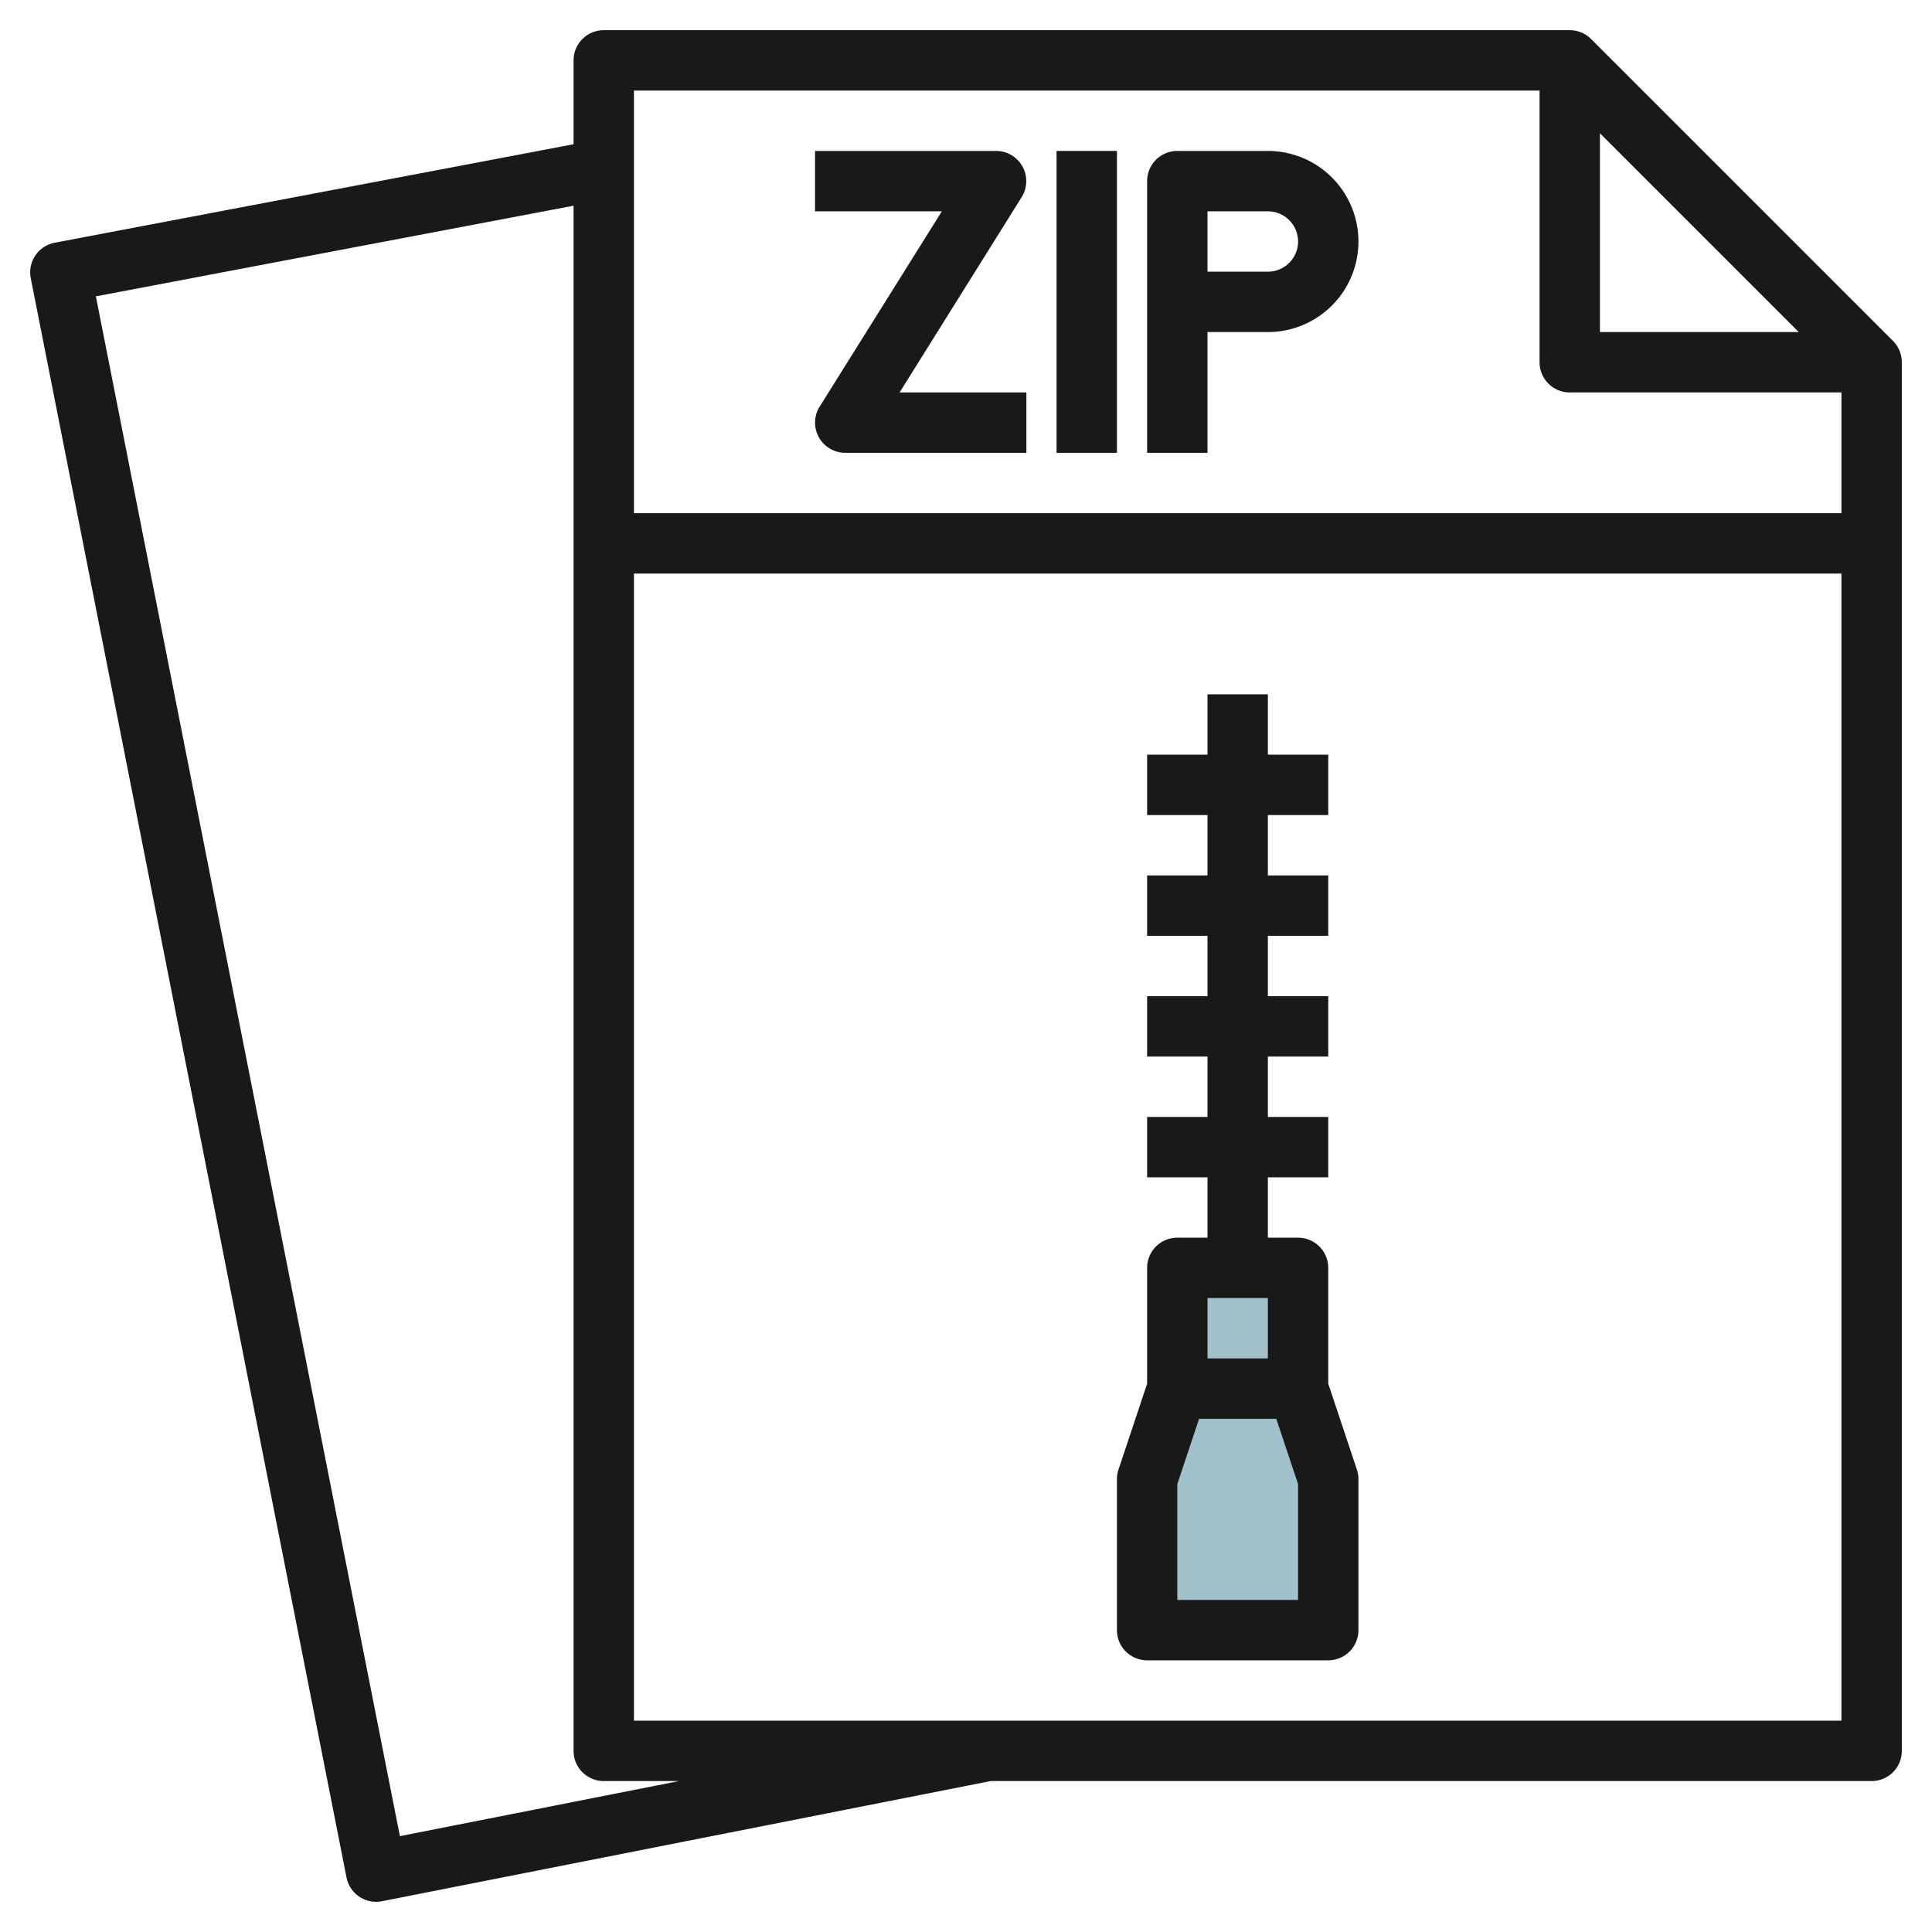 <svg id="Layer_3" height="512" viewBox="0 0 64 64" width="512" xmlns="http://www.w3.org/2000/svg" data-name="Layer 3"><path d="m39 42h4v4h-4z" fill="#a3c1ca"/><path d="m39 46-1 3v5h6v-5l-1-3" fill="#a3c1ca"/><g fill="#191919"><path d="m52.707 1.293a1 1 0 0 0 -.707-.293h-32a1 1 0 0 0 -1 1v2.778l-17.187 3.262a1 1 0 0 0 -.794 1.176l10.46 52.978a1 1 0 0 0 1.174.787l20.164-3.981h29.183a1 1 0 0 0 1-1v-46a1 1 0 0 0 -.293-.707zm.293 3.121 6.586 6.586h-6.586zm-2-1.414v9a1 1 0 0 0 1 1h9v4h-40v-14zm-37.753 57.825-10.071-51.008 15.824-3.003v51.186a1 1 0 0 0 1 1h2.492zm7.753-3.825v-38h40v38z"/><path d="m27.152 13.47a1 1 0 0 0 .848 1.53h6v-2h-4.2l4.044-6.47a1 1 0 0 0 -.844-1.53h-6v2h4.2z"/><path d="m35 5h2v10h-2z"/><path d="m40 11h2a3 3 0 0 0 0-6h-3a1 1 0 0 0 -1 1v9h2zm0-4h2a1 1 0 0 1 0 2h-2z"/><path d="m44 45.837v-3.837a1 1 0 0 0 -1-1h-1v-2h2v-2h-2v-2h2v-2h-2v-2h2v-2h-2v-2h2v-2h-2v-2h-2v2h-2v2h2v2h-2v2h2v2h-2v2h2v2h-2v2h2v2h-1a1 1 0 0 0 -1 1v3.837l-.949 2.847a1 1 0 0 0 -.051.316v5a1 1 0 0 0 1 1h6a1 1 0 0 0 1-1v-5a1 1 0 0 0 -.051-.316zm-4-2.837h2v2h-2zm3 10h-4v-3.838l.721-2.162h2.558l.721 2.162z"/></g></svg>